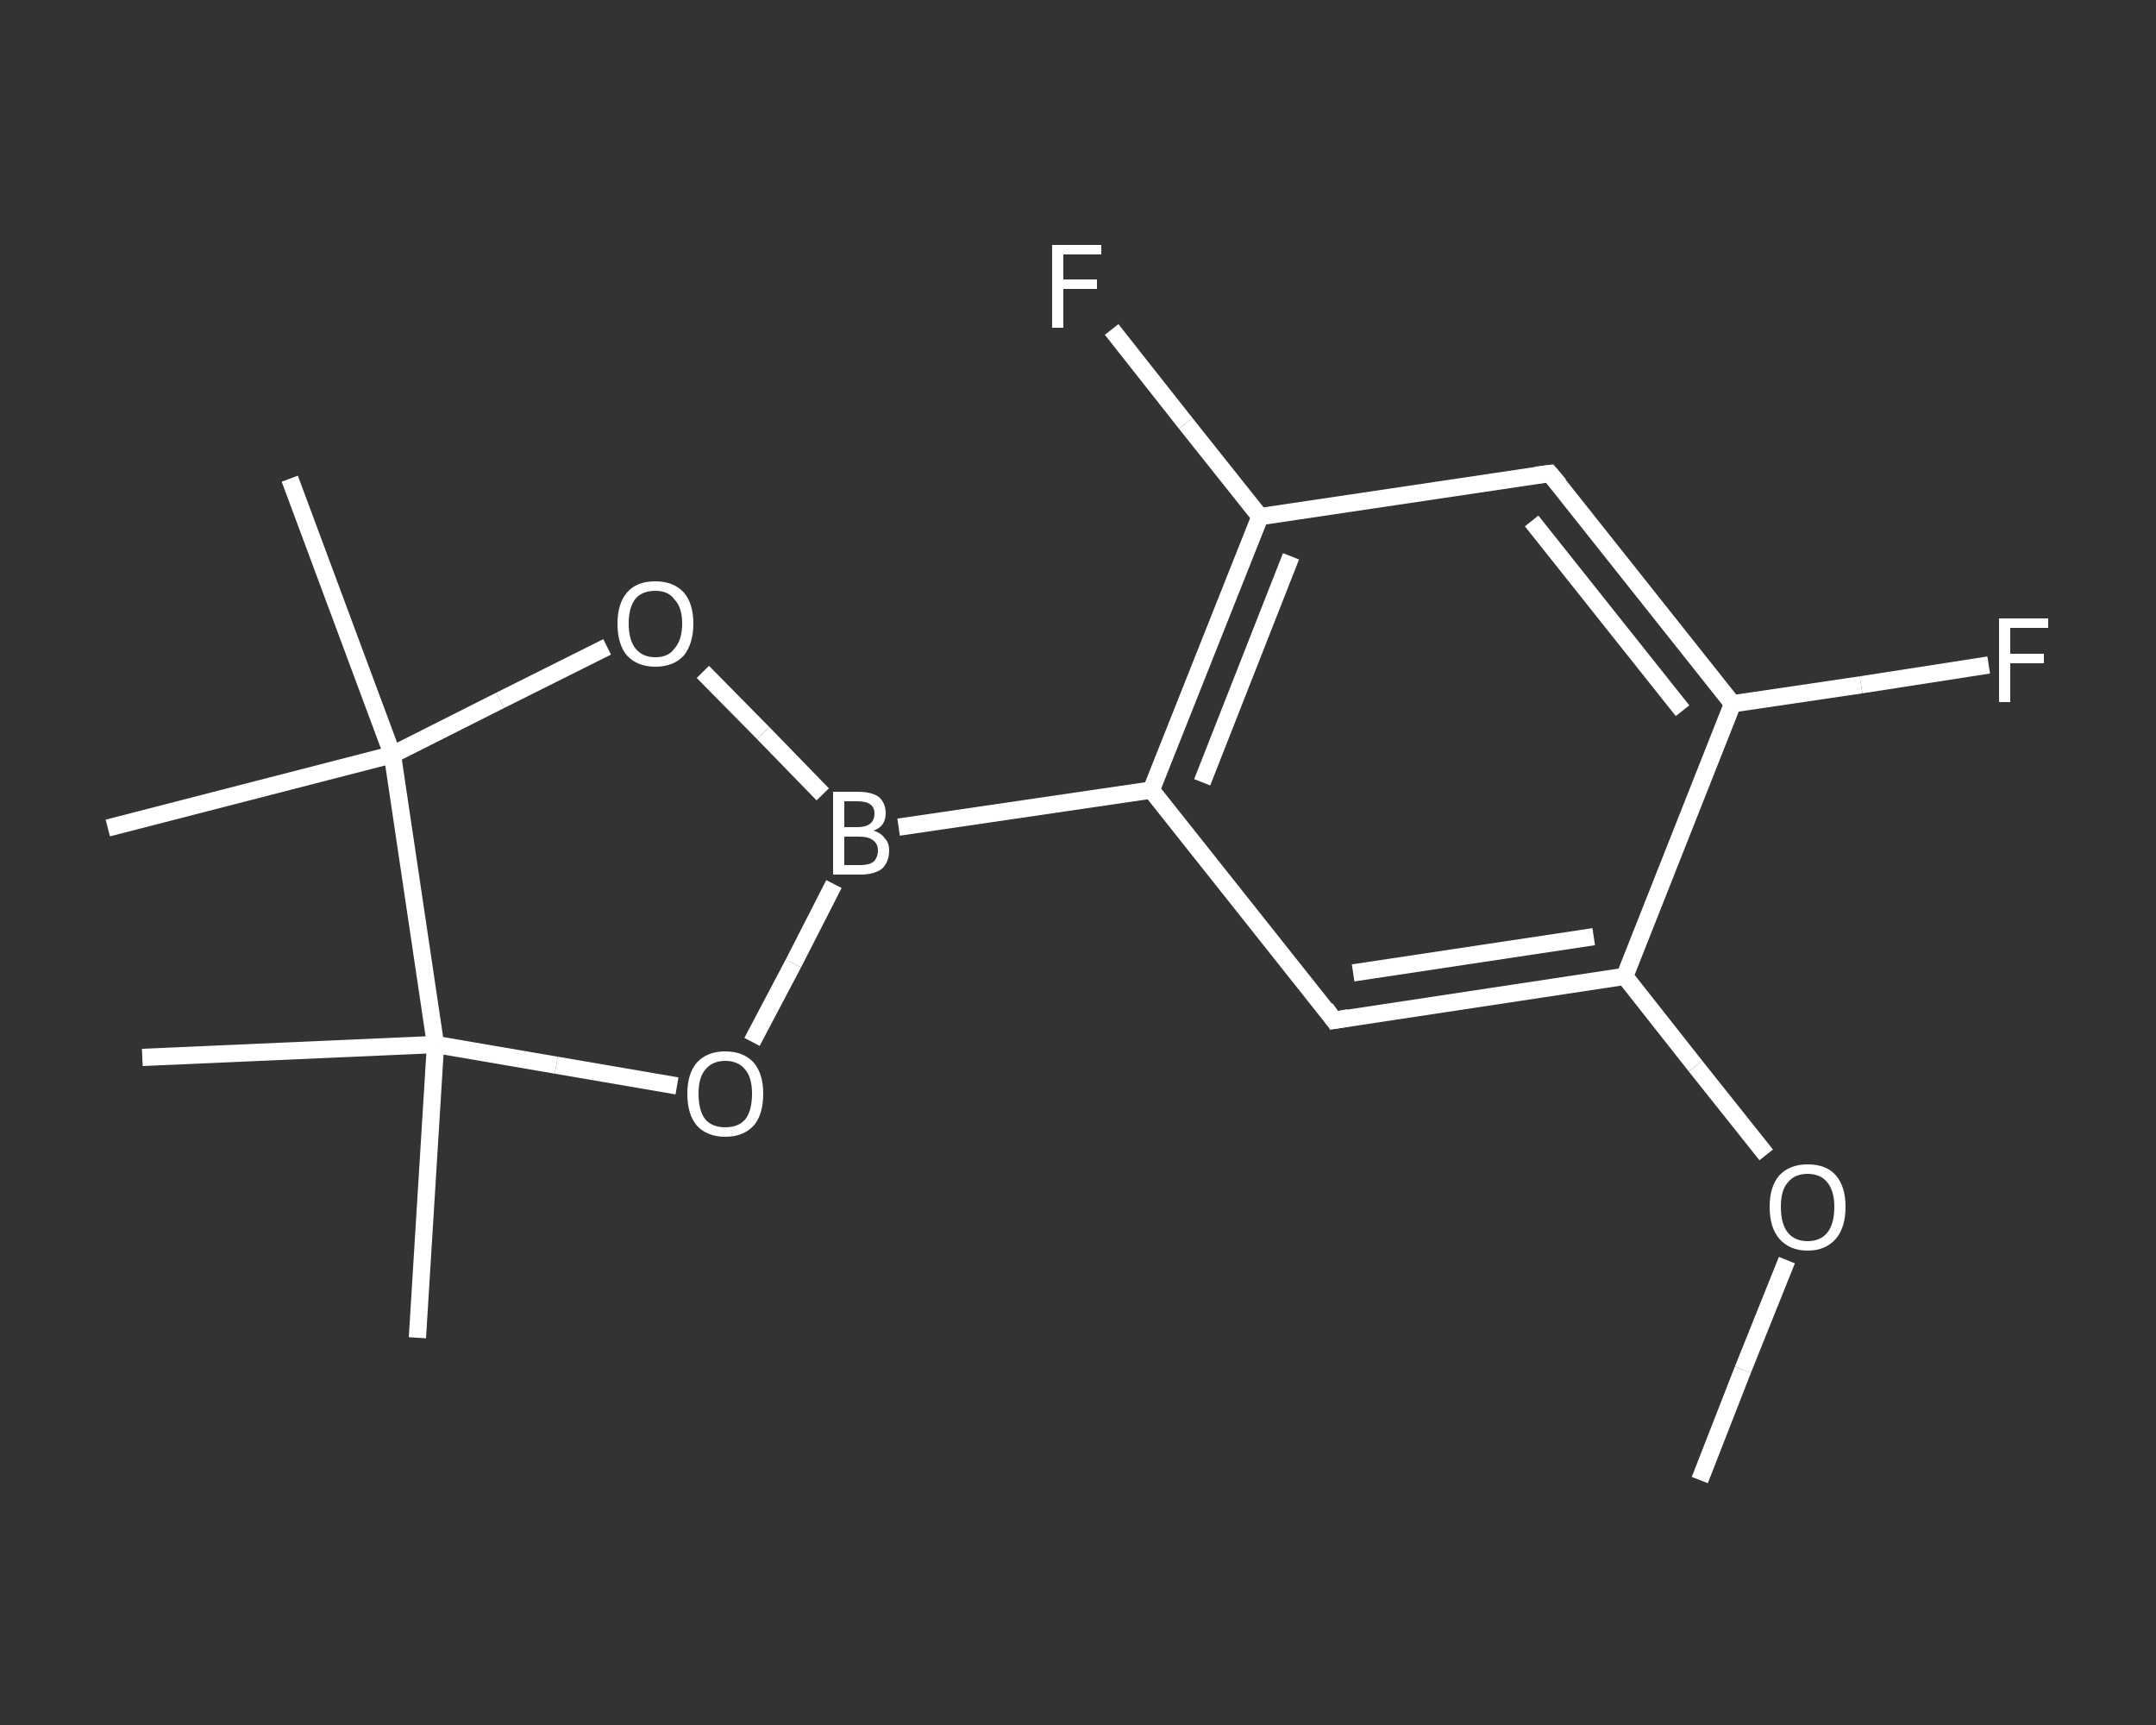 <?xml version='1.0' encoding='iso-8859-1'?>
<svg version='1.1' baseProfile='full'
              xmlns='http://www.w3.org/2000/svg'
                      xmlns:rdkit='http://www.rdkit.org/xml'
                      xmlns:xlink='http://www.w3.org/1999/xlink'
                  xml:space='preserve'
width='250px' height='200px' viewBox='0 0 250 200'>
<rect x="0" y="0" width="250" height="200" fill="#333333" stroke="none"/>
<!-- END OF HEADER -->
<rect style='opacity:1.0;fill:transparent;stroke:none' width='250.0' height='200.0' x='0.0' y='0.0'> </rect>
<path class='bond-0 atom-0 atom-1' d='M 197.1,171.6 L 202.1,158.8' style='fill:none;fill-rule:evenodd;stroke:#FFFFFF;stroke-width:2.0px;stroke-linecap:butt;stroke-linejoin:miter;stroke-opacity:1' />
<path class='bond-0 atom-0 atom-1' d='M 202.1,158.8 L 207.2,146.1' style='fill:none;fill-rule:evenodd;stroke:#FFFFFF;stroke-width:2.0px;stroke-linecap:butt;stroke-linejoin:miter;stroke-opacity:1' />
<path class='bond-1 atom-1 atom-2' d='M 204.8,133.9 L 196.6,123.6' style='fill:none;fill-rule:evenodd;stroke:#FFFFFF;stroke-width:2.0px;stroke-linecap:butt;stroke-linejoin:miter;stroke-opacity:1' />
<path class='bond-1 atom-1 atom-2' d='M 196.6,123.6 L 188.4,113.2' style='fill:none;fill-rule:evenodd;stroke:#FFFFFF;stroke-width:2.0px;stroke-linecap:butt;stroke-linejoin:miter;stroke-opacity:1' />
<path class='bond-2 atom-2 atom-3' d='M 188.4,113.2 L 154.7,118.3' style='fill:none;fill-rule:evenodd;stroke:#FFFFFF;stroke-width:2.0px;stroke-linecap:butt;stroke-linejoin:miter;stroke-opacity:1' />
<path class='bond-2 atom-2 atom-3' d='M 184.8,108.6 L 156.9,112.8' style='fill:none;fill-rule:evenodd;stroke:#FFFFFF;stroke-width:2.0px;stroke-linecap:butt;stroke-linejoin:miter;stroke-opacity:1' />
<path class='bond-3 atom-3 atom-4' d='M 154.7,118.3 L 133.5,91.6' style='fill:none;fill-rule:evenodd;stroke:#FFFFFF;stroke-width:2.0px;stroke-linecap:butt;stroke-linejoin:miter;stroke-opacity:1' />
<path class='bond-4 atom-4 atom-5' d='M 133.5,91.6 L 104.2,95.9' style='fill:none;fill-rule:evenodd;stroke:#FFFFFF;stroke-width:2.0px;stroke-linecap:butt;stroke-linejoin:miter;stroke-opacity:1' />
<path class='bond-5 atom-5 atom-6' d='M 96.7,102.5 L 92.0,111.7' style='fill:none;fill-rule:evenodd;stroke:#FFFFFF;stroke-width:2.0px;stroke-linecap:butt;stroke-linejoin:miter;stroke-opacity:1' />
<path class='bond-5 atom-5 atom-6' d='M 92.0,111.7 L 87.2,120.8' style='fill:none;fill-rule:evenodd;stroke:#FFFFFF;stroke-width:2.0px;stroke-linecap:butt;stroke-linejoin:miter;stroke-opacity:1' />
<path class='bond-6 atom-6 atom-7' d='M 78.5,125.9 L 64.5,123.5' style='fill:none;fill-rule:evenodd;stroke:#FFFFFF;stroke-width:2.0px;stroke-linecap:butt;stroke-linejoin:miter;stroke-opacity:1' />
<path class='bond-6 atom-6 atom-7' d='M 64.5,123.5 L 50.5,121.1' style='fill:none;fill-rule:evenodd;stroke:#FFFFFF;stroke-width:2.0px;stroke-linecap:butt;stroke-linejoin:miter;stroke-opacity:1' />
<path class='bond-7 atom-7 atom-8' d='M 50.5,121.1 L 48.4,155.1' style='fill:none;fill-rule:evenodd;stroke:#FFFFFF;stroke-width:2.0px;stroke-linecap:butt;stroke-linejoin:miter;stroke-opacity:1' />
<path class='bond-8 atom-7 atom-9' d='M 50.5,121.1 L 16.5,122.6' style='fill:none;fill-rule:evenodd;stroke:#FFFFFF;stroke-width:2.0px;stroke-linecap:butt;stroke-linejoin:miter;stroke-opacity:1' />
<path class='bond-9 atom-7 atom-10' d='M 50.5,121.1 L 45.5,87.5' style='fill:none;fill-rule:evenodd;stroke:#FFFFFF;stroke-width:2.0px;stroke-linecap:butt;stroke-linejoin:miter;stroke-opacity:1' />
<path class='bond-10 atom-10 atom-11' d='M 45.5,87.5 L 12.5,96.0' style='fill:none;fill-rule:evenodd;stroke:#FFFFFF;stroke-width:2.0px;stroke-linecap:butt;stroke-linejoin:miter;stroke-opacity:1' />
<path class='bond-11 atom-10 atom-12' d='M 45.5,87.5 L 33.6,55.5' style='fill:none;fill-rule:evenodd;stroke:#FFFFFF;stroke-width:2.0px;stroke-linecap:butt;stroke-linejoin:miter;stroke-opacity:1' />
<path class='bond-12 atom-10 atom-13' d='M 45.5,87.5 L 58.0,81.2' style='fill:none;fill-rule:evenodd;stroke:#FFFFFF;stroke-width:2.0px;stroke-linecap:butt;stroke-linejoin:miter;stroke-opacity:1' />
<path class='bond-12 atom-10 atom-13' d='M 58.0,81.2 L 70.4,75.0' style='fill:none;fill-rule:evenodd;stroke:#FFFFFF;stroke-width:2.0px;stroke-linecap:butt;stroke-linejoin:miter;stroke-opacity:1' />
<path class='bond-13 atom-4 atom-14' d='M 133.5,91.6 L 146.1,59.9' style='fill:none;fill-rule:evenodd;stroke:#FFFFFF;stroke-width:2.0px;stroke-linecap:butt;stroke-linejoin:miter;stroke-opacity:1' />
<path class='bond-13 atom-4 atom-14' d='M 139.4,90.7 L 149.7,64.5' style='fill:none;fill-rule:evenodd;stroke:#FFFFFF;stroke-width:2.0px;stroke-linecap:butt;stroke-linejoin:miter;stroke-opacity:1' />
<path class='bond-14 atom-14 atom-15' d='M 146.1,59.9 L 137.5,49.1' style='fill:none;fill-rule:evenodd;stroke:#FFFFFF;stroke-width:2.0px;stroke-linecap:butt;stroke-linejoin:miter;stroke-opacity:1' />
<path class='bond-14 atom-14 atom-15' d='M 137.5,49.1 L 128.9,38.2' style='fill:none;fill-rule:evenodd;stroke:#FFFFFF;stroke-width:2.0px;stroke-linecap:butt;stroke-linejoin:miter;stroke-opacity:1' />
<path class='bond-15 atom-14 atom-16' d='M 146.1,59.9 L 179.7,54.9' style='fill:none;fill-rule:evenodd;stroke:#FFFFFF;stroke-width:2.0px;stroke-linecap:butt;stroke-linejoin:miter;stroke-opacity:1' />
<path class='bond-16 atom-16 atom-17' d='M 179.7,54.9 L 200.9,81.6' style='fill:none;fill-rule:evenodd;stroke:#FFFFFF;stroke-width:2.0px;stroke-linecap:butt;stroke-linejoin:miter;stroke-opacity:1' />
<path class='bond-16 atom-16 atom-17' d='M 177.6,60.4 L 195.1,82.4' style='fill:none;fill-rule:evenodd;stroke:#FFFFFF;stroke-width:2.0px;stroke-linecap:butt;stroke-linejoin:miter;stroke-opacity:1' />
<path class='bond-17 atom-17 atom-18' d='M 200.9,81.6 L 215.8,79.4' style='fill:none;fill-rule:evenodd;stroke:#FFFFFF;stroke-width:2.0px;stroke-linecap:butt;stroke-linejoin:miter;stroke-opacity:1' />
<path class='bond-17 atom-17 atom-18' d='M 215.8,79.4 L 230.6,77.1' style='fill:none;fill-rule:evenodd;stroke:#FFFFFF;stroke-width:2.0px;stroke-linecap:butt;stroke-linejoin:miter;stroke-opacity:1' />
<path class='bond-18 atom-17 atom-2' d='M 200.9,81.6 L 188.4,113.2' style='fill:none;fill-rule:evenodd;stroke:#FFFFFF;stroke-width:2.0px;stroke-linecap:butt;stroke-linejoin:miter;stroke-opacity:1' />
<path class='bond-19 atom-13 atom-5' d='M 81.5,77.9 L 88.5,85.0' style='fill:none;fill-rule:evenodd;stroke:#FFFFFF;stroke-width:2.0px;stroke-linecap:butt;stroke-linejoin:miter;stroke-opacity:1' />
<path class='bond-19 atom-13 atom-5' d='M 88.5,85.0 L 95.4,92.1' style='fill:none;fill-rule:evenodd;stroke:#FFFFFF;stroke-width:2.0px;stroke-linecap:butt;stroke-linejoin:miter;stroke-opacity:1' />
<path d='M 156.4,118.0 L 154.7,118.3 L 153.7,116.9' style='fill:none;stroke:#FFFFFF;stroke-width:2.0px;stroke-linecap:butt;stroke-linejoin:miter;stroke-opacity:1;' />
<path d='M 178.1,55.1 L 179.7,54.9 L 180.8,56.2' style='fill:none;stroke:#FFFFFF;stroke-width:2.0px;stroke-linecap:butt;stroke-linejoin:miter;stroke-opacity:1;' />
<path class='atom-1' d='M 205.2 139.9
Q 205.2 137.6, 206.3 136.3
Q 207.5 135.0, 209.6 135.0
Q 211.8 135.0, 212.9 136.3
Q 214.0 137.6, 214.0 139.9
Q 214.0 142.3, 212.9 143.6
Q 211.7 145.0, 209.6 145.0
Q 207.5 145.0, 206.3 143.6
Q 205.2 142.3, 205.2 139.9
M 209.6 143.9
Q 211.1 143.9, 211.9 142.9
Q 212.7 141.9, 212.7 139.9
Q 212.7 138.1, 211.9 137.1
Q 211.1 136.1, 209.6 136.1
Q 208.1 136.1, 207.3 137.1
Q 206.5 138.0, 206.5 139.9
Q 206.5 141.9, 207.3 142.9
Q 208.1 143.9, 209.6 143.9
' fill='#FFFFFF'/>
<path class='atom-5' d='M 101.3 96.3
Q 102.2 96.6, 102.6 97.2
Q 103.1 97.7, 103.1 98.6
Q 103.1 99.9, 102.3 100.7
Q 101.4 101.4, 99.8 101.4
L 96.6 101.4
L 96.6 91.8
L 99.4 91.8
Q 101.1 91.8, 101.9 92.4
Q 102.7 93.1, 102.7 94.3
Q 102.7 95.8, 101.3 96.3
M 97.9 92.9
L 97.9 95.9
L 99.4 95.9
Q 100.4 95.9, 100.9 95.5
Q 101.4 95.1, 101.4 94.3
Q 101.4 92.9, 99.4 92.9
L 97.9 92.9
M 99.8 100.3
Q 100.8 100.3, 101.3 99.9
Q 101.8 99.4, 101.8 98.6
Q 101.8 97.8, 101.2 97.4
Q 100.7 97.0, 99.6 97.0
L 97.9 97.0
L 97.9 100.3
L 99.8 100.3
' fill='#FFFFFF'/>
<path class='atom-6' d='M 79.7 126.8
Q 79.7 124.5, 80.8 123.2
Q 82.0 121.9, 84.1 121.9
Q 86.2 121.9, 87.4 123.2
Q 88.5 124.5, 88.5 126.8
Q 88.5 129.2, 87.4 130.5
Q 86.2 131.8, 84.1 131.8
Q 82.0 131.8, 80.8 130.5
Q 79.7 129.2, 79.7 126.8
M 84.1 130.7
Q 85.6 130.7, 86.4 129.8
Q 87.2 128.8, 87.2 126.8
Q 87.2 124.9, 86.4 124.0
Q 85.6 123.0, 84.1 123.0
Q 82.6 123.0, 81.8 124.0
Q 81.0 124.9, 81.0 126.8
Q 81.0 128.8, 81.8 129.8
Q 82.6 130.7, 84.1 130.7
' fill='#FFFFFF'/>
<path class='atom-13' d='M 71.6 72.3
Q 71.6 70.0, 72.7 68.7
Q 73.8 67.4, 76.0 67.4
Q 78.1 67.4, 79.3 68.7
Q 80.4 70.0, 80.4 72.3
Q 80.4 74.6, 79.3 76.0
Q 78.1 77.3, 76.0 77.3
Q 73.9 77.3, 72.7 76.0
Q 71.6 74.7, 71.6 72.3
M 76.0 76.2
Q 77.5 76.2, 78.2 75.2
Q 79.1 74.2, 79.1 72.3
Q 79.1 70.4, 78.2 69.5
Q 77.5 68.5, 76.0 68.5
Q 74.5 68.5, 73.7 69.4
Q 72.9 70.4, 72.9 72.3
Q 72.9 74.2, 73.7 75.2
Q 74.5 76.2, 76.0 76.2
' fill='#FFFFFF'/>
<path class='atom-15' d='M 122.0 28.4
L 127.7 28.4
L 127.7 29.5
L 123.3 29.5
L 123.3 32.4
L 127.2 32.4
L 127.2 33.5
L 123.3 33.5
L 123.3 38.0
L 122.0 38.0
L 122.0 28.4
' fill='#FFFFFF'/>
<path class='atom-18' d='M 231.8 71.7
L 237.5 71.7
L 237.5 72.8
L 233.1 72.8
L 233.1 75.8
L 237.0 75.8
L 237.0 76.9
L 233.1 76.9
L 233.1 81.4
L 231.8 81.4
L 231.8 71.7
' fill='#FFFFFF'/>
</svg>
